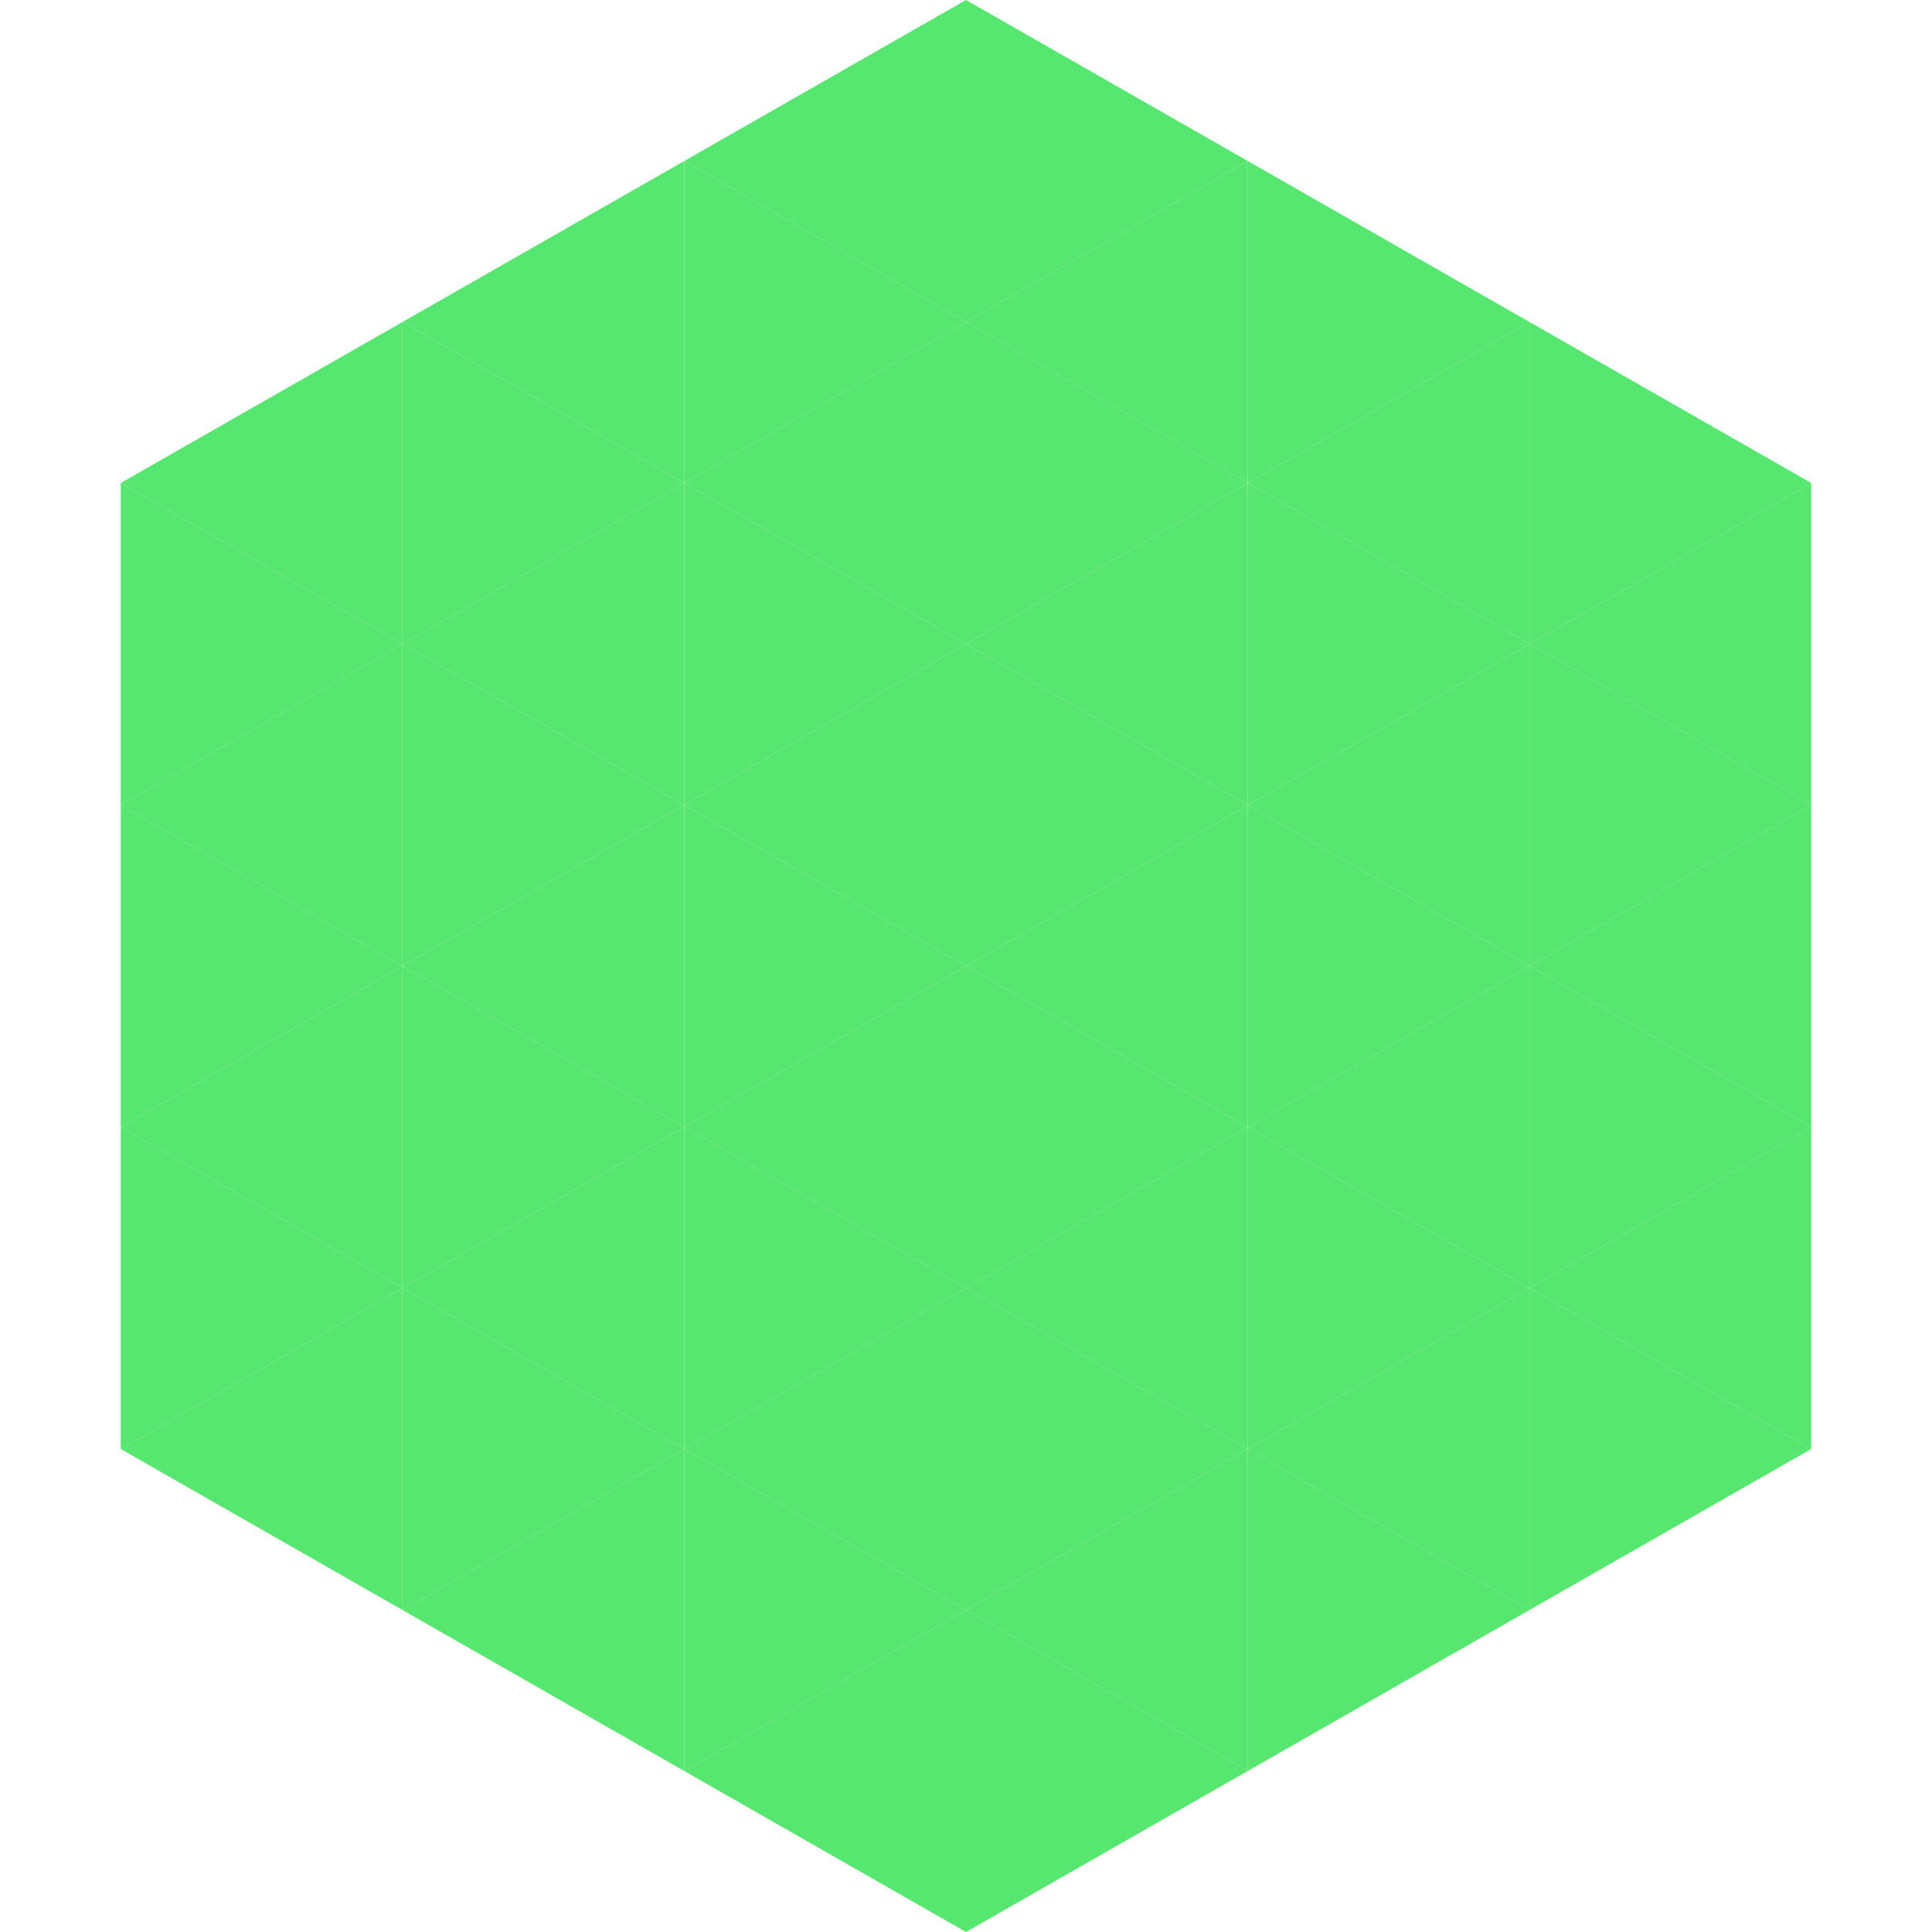 <?xml version="1.0"?>
<!-- Generated by SVGo -->
<svg width="240" height="240"
     xmlns="http://www.w3.org/2000/svg"
     xmlns:xlink="http://www.w3.org/1999/xlink">
<polygon points="50,40 15,60 50,80" style="fill:rgb(87,230,111)" />
<polygon points="190,40 225,60 190,80" style="fill:rgb(87,230,111)" />
<polygon points="15,60 50,80 15,100" style="fill:rgb(87,230,111)" />
<polygon points="225,60 190,80 225,100" style="fill:rgb(87,230,111)" />
<polygon points="50,80 15,100 50,120" style="fill:rgb(87,230,111)" />
<polygon points="190,80 225,100 190,120" style="fill:rgb(87,230,111)" />
<polygon points="15,100 50,120 15,140" style="fill:rgb(87,230,111)" />
<polygon points="225,100 190,120 225,140" style="fill:rgb(87,230,111)" />
<polygon points="50,120 15,140 50,160" style="fill:rgb(87,230,111)" />
<polygon points="190,120 225,140 190,160" style="fill:rgb(87,230,111)" />
<polygon points="15,140 50,160 15,180" style="fill:rgb(87,230,111)" />
<polygon points="225,140 190,160 225,180" style="fill:rgb(87,230,111)" />
<polygon points="50,160 15,180 50,200" style="fill:rgb(87,230,111)" />
<polygon points="190,160 225,180 190,200" style="fill:rgb(87,230,111)" />
<polygon points="15,180 50,200 15,220" style="fill:rgb(255,255,255); fill-opacity:0" />
<polygon points="225,180 190,200 225,220" style="fill:rgb(255,255,255); fill-opacity:0" />
<polygon points="50,0 85,20 50,40" style="fill:rgb(255,255,255); fill-opacity:0" />
<polygon points="190,0 155,20 190,40" style="fill:rgb(255,255,255); fill-opacity:0" />
<polygon points="85,20 50,40 85,60" style="fill:rgb(87,230,111)" />
<polygon points="155,20 190,40 155,60" style="fill:rgb(87,230,111)" />
<polygon points="50,40 85,60 50,80" style="fill:rgb(87,230,111)" />
<polygon points="190,40 155,60 190,80" style="fill:rgb(87,230,111)" />
<polygon points="85,60 50,80 85,100" style="fill:rgb(87,230,111)" />
<polygon points="155,60 190,80 155,100" style="fill:rgb(87,230,111)" />
<polygon points="50,80 85,100 50,120" style="fill:rgb(87,230,111)" />
<polygon points="190,80 155,100 190,120" style="fill:rgb(87,230,111)" />
<polygon points="85,100 50,120 85,140" style="fill:rgb(87,230,111)" />
<polygon points="155,100 190,120 155,140" style="fill:rgb(87,230,111)" />
<polygon points="50,120 85,140 50,160" style="fill:rgb(87,230,111)" />
<polygon points="190,120 155,140 190,160" style="fill:rgb(87,230,111)" />
<polygon points="85,140 50,160 85,180" style="fill:rgb(87,230,111)" />
<polygon points="155,140 190,160 155,180" style="fill:rgb(87,230,111)" />
<polygon points="50,160 85,180 50,200" style="fill:rgb(87,230,111)" />
<polygon points="190,160 155,180 190,200" style="fill:rgb(87,230,111)" />
<polygon points="85,180 50,200 85,220" style="fill:rgb(87,230,111)" />
<polygon points="155,180 190,200 155,220" style="fill:rgb(87,230,111)" />
<polygon points="120,0 85,20 120,40" style="fill:rgb(87,230,111)" />
<polygon points="120,0 155,20 120,40" style="fill:rgb(87,230,111)" />
<polygon points="85,20 120,40 85,60" style="fill:rgb(87,230,111)" />
<polygon points="155,20 120,40 155,60" style="fill:rgb(87,230,111)" />
<polygon points="120,40 85,60 120,80" style="fill:rgb(87,230,111)" />
<polygon points="120,40 155,60 120,80" style="fill:rgb(87,230,111)" />
<polygon points="85,60 120,80 85,100" style="fill:rgb(87,230,111)" />
<polygon points="155,60 120,80 155,100" style="fill:rgb(87,230,111)" />
<polygon points="120,80 85,100 120,120" style="fill:rgb(87,230,111)" />
<polygon points="120,80 155,100 120,120" style="fill:rgb(87,230,111)" />
<polygon points="85,100 120,120 85,140" style="fill:rgb(87,230,111)" />
<polygon points="155,100 120,120 155,140" style="fill:rgb(87,230,111)" />
<polygon points="120,120 85,140 120,160" style="fill:rgb(87,230,111)" />
<polygon points="120,120 155,140 120,160" style="fill:rgb(87,230,111)" />
<polygon points="85,140 120,160 85,180" style="fill:rgb(87,230,111)" />
<polygon points="155,140 120,160 155,180" style="fill:rgb(87,230,111)" />
<polygon points="120,160 85,180 120,200" style="fill:rgb(87,230,111)" />
<polygon points="120,160 155,180 120,200" style="fill:rgb(87,230,111)" />
<polygon points="85,180 120,200 85,220" style="fill:rgb(87,230,111)" />
<polygon points="155,180 120,200 155,220" style="fill:rgb(87,230,111)" />
<polygon points="120,200 85,220 120,240" style="fill:rgb(87,230,111)" />
<polygon points="120,200 155,220 120,240" style="fill:rgb(87,230,111)" />
<polygon points="85,220 120,240 85,260" style="fill:rgb(255,255,255); fill-opacity:0" />
<polygon points="155,220 120,240 155,260" style="fill:rgb(255,255,255); fill-opacity:0" />
</svg>
